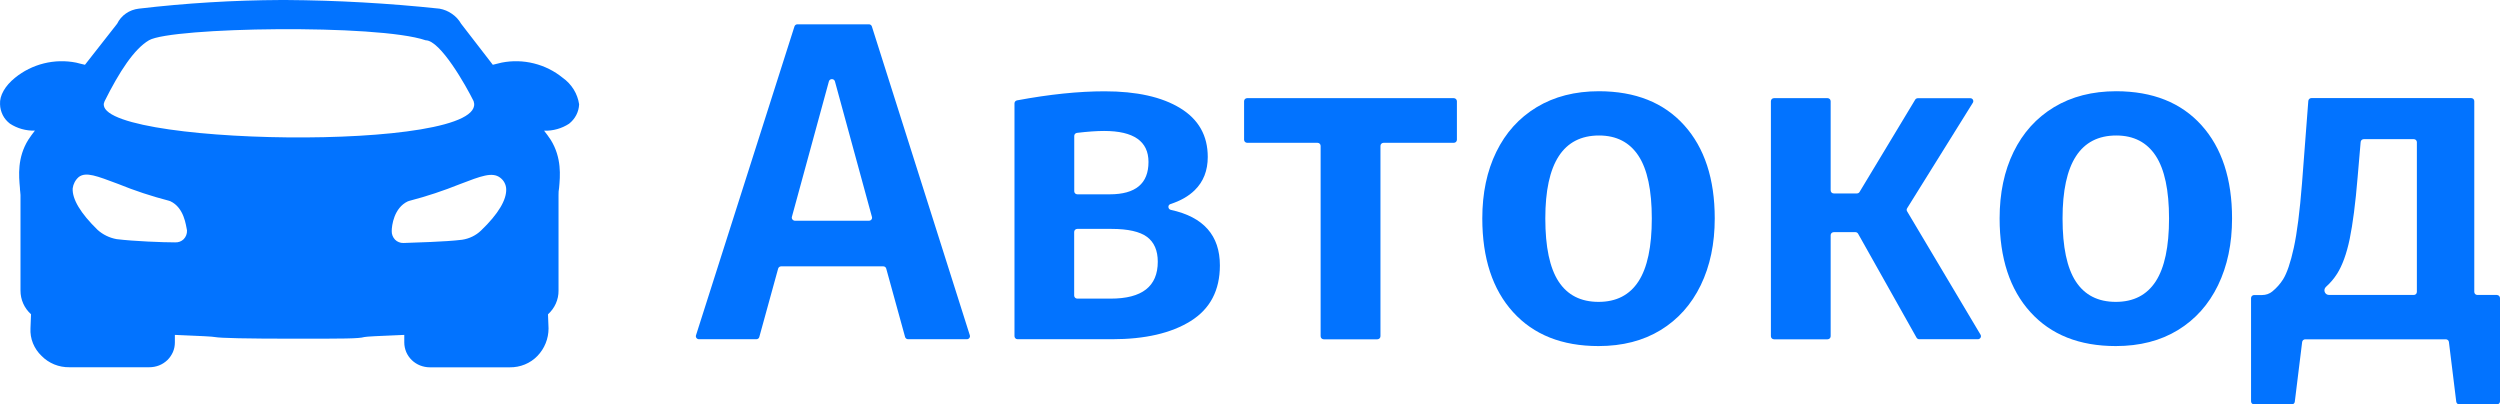 <svg width="136" height="22" viewBox="0 0 136 22" fill="none" xmlns="http://www.w3.org/2000/svg">
<path d="M30.61 4.231C30.154 3.859 29.622 3.594 29.045 3.45C28.472 3.306 27.872 3.292 27.291 3.406C27.141 3.435 26.96 3.494 26.809 3.524L25.085 1.292C24.965 1.079 24.795 0.895 24.591 0.755C24.387 0.611 24.154 0.515 23.909 0.471C21.129 0.177 18.338 0.018 15.544 0H15.302C12.711 0.011 10.121 0.169 7.549 0.471C7.296 0.501 7.058 0.589 6.851 0.733C6.643 0.876 6.481 1.068 6.372 1.292L4.622 3.524C4.471 3.494 4.26 3.435 4.139 3.406C3.558 3.292 2.959 3.306 2.382 3.45C1.809 3.594 1.273 3.859 0.817 4.231C0.274 4.669 -0.028 5.199 0.002 5.67C0.006 5.876 0.059 6.075 0.149 6.259C0.24 6.443 0.379 6.602 0.541 6.727C0.941 6.988 1.416 7.121 1.899 7.106C1.778 7.253 1.658 7.43 1.537 7.607C0.934 8.575 1.024 9.573 1.084 10.221C1.084 10.368 1.115 10.486 1.115 10.604V15.807C1.115 16.05 1.164 16.289 1.262 16.51C1.36 16.731 1.507 16.933 1.688 17.095L1.658 17.861C1.643 18.137 1.688 18.417 1.793 18.675C1.899 18.933 2.057 19.168 2.261 19.36C2.453 19.559 2.691 19.717 2.951 19.824C3.211 19.93 3.491 19.982 3.773 19.978H8.122C8.303 19.978 8.484 19.945 8.653 19.879C8.823 19.813 8.974 19.713 9.106 19.588C9.234 19.463 9.336 19.312 9.408 19.15C9.479 18.984 9.513 18.808 9.513 18.631V18.218C10.931 18.277 11.565 18.307 11.693 18.336C11.995 18.392 13.39 18.425 16.042 18.425C18.693 18.425 19.511 18.425 19.813 18.336C19.934 18.307 20.567 18.277 21.993 18.218V18.631C21.993 18.808 22.03 18.984 22.098 19.15C22.17 19.316 22.272 19.463 22.4 19.588C22.528 19.713 22.683 19.813 22.849 19.879C23.018 19.945 23.196 19.982 23.381 19.982H27.729C28.012 19.986 28.291 19.934 28.551 19.827C28.811 19.721 29.045 19.562 29.237 19.363C29.626 18.959 29.841 18.421 29.841 17.865L29.811 17.099C29.992 16.933 30.139 16.735 30.237 16.514C30.335 16.293 30.388 16.05 30.384 15.81V10.608C30.38 10.479 30.391 10.35 30.414 10.225C30.474 9.581 30.565 8.583 29.962 7.611C29.841 7.434 29.72 7.257 29.599 7.11C30.082 7.125 30.557 6.992 30.957 6.731C31.119 6.602 31.255 6.443 31.349 6.259C31.444 6.075 31.497 5.876 31.504 5.674C31.462 5.387 31.361 5.114 31.21 4.868C31.052 4.614 30.848 4.4 30.61 4.231ZM9.992 13.012C9.932 13.071 9.86 13.115 9.785 13.145C9.706 13.174 9.623 13.189 9.54 13.185H9.51C8.876 13.185 7.277 13.126 6.338 13.008C5.957 12.938 5.599 12.765 5.312 12.508C4.377 11.598 3.924 10.832 3.954 10.247C3.985 10.008 4.101 9.787 4.286 9.628C4.679 9.334 5.256 9.569 6.432 10.008C7.326 10.372 8.242 10.674 9.178 10.917L9.268 10.947C10.023 11.3 10.113 12.265 10.173 12.53C10.181 12.714 10.117 12.883 9.992 13.012ZM5.693 5.501C6.496 3.892 7.3 2.662 8.103 2.191C9.313 1.48 20.544 1.296 23.154 2.191C23.958 2.191 25.36 4.68 25.764 5.501C26.763 8.34 4.482 7.924 5.693 5.501ZM26.168 12.541C25.889 12.81 25.53 12.983 25.142 13.042C24.206 13.159 22.607 13.189 21.974 13.218H21.944C21.861 13.222 21.778 13.207 21.699 13.174C21.619 13.145 21.552 13.097 21.491 13.038C21.37 12.909 21.303 12.74 21.31 12.567C21.31 12.272 21.431 11.307 22.185 10.954L22.276 10.924C23.211 10.681 24.127 10.376 25.025 10.015C26.171 9.577 26.775 9.341 27.205 9.662C27.303 9.735 27.386 9.827 27.442 9.934C27.499 10.041 27.533 10.159 27.537 10.28C27.563 10.866 27.11 11.639 26.168 12.541Z" fill="#0273FF"/>
<path d="M49.237 18.333L48.211 14.611C48.192 14.537 48.124 14.489 48.049 14.489H42.494C42.418 14.489 42.35 14.541 42.331 14.611L41.306 18.333C41.287 18.407 41.219 18.454 41.144 18.454H38.025C37.911 18.454 37.828 18.348 37.862 18.241L43.218 1.44C43.24 1.37 43.304 1.322 43.38 1.322H47.268C47.344 1.322 47.408 1.37 47.43 1.44L52.759 18.241C52.793 18.348 52.71 18.454 52.597 18.454H49.403C49.324 18.454 49.256 18.403 49.237 18.333ZM43.244 12.007H47.272C47.385 12.007 47.464 11.904 47.434 11.801L45.42 4.426C45.375 4.264 45.137 4.264 45.092 4.426L43.078 11.801C43.052 11.904 43.135 12.007 43.244 12.007Z" fill="#0273FF"/>
<path d="M66.362 14.437C66.362 15.792 65.834 16.801 64.775 17.463C63.715 18.126 62.289 18.454 60.494 18.454H55.357C55.263 18.454 55.188 18.38 55.188 18.288V5.622C55.188 5.541 55.248 5.475 55.327 5.46C57.085 5.132 58.672 4.967 60.09 4.967C61.833 4.967 63.206 5.272 64.205 5.884C65.204 6.495 65.702 7.378 65.702 8.538C65.702 9.282 65.465 9.886 64.989 10.35C64.658 10.674 64.22 10.924 63.673 11.101C63.511 11.152 63.53 11.381 63.696 11.418C65.476 11.804 66.362 12.813 66.362 14.437ZM58.439 7.393V10.405C58.439 10.497 58.514 10.571 58.608 10.571H60.37C61.776 10.571 62.478 9.985 62.478 8.811C62.478 7.688 61.675 7.124 60.064 7.124C59.645 7.124 59.151 7.161 58.59 7.228C58.503 7.239 58.439 7.309 58.439 7.393ZM62.983 14.238C62.983 13.627 62.787 13.178 62.398 12.887C62.01 12.6 61.365 12.452 60.468 12.452H58.605C58.51 12.452 58.435 12.526 58.435 12.618V16.079C58.435 16.171 58.51 16.245 58.605 16.245H60.415C62.131 16.248 62.983 15.578 62.983 14.238Z" fill="#0273FF"/>
<path d="M79.083 5.339H78.778H68.225H67.848C67.754 5.339 67.678 5.413 67.678 5.505V7.603C67.678 7.695 67.754 7.769 67.848 7.769H68.58H71.672C71.767 7.769 71.842 7.843 71.842 7.935V18.292C71.842 18.384 71.917 18.458 72.012 18.458H72.016H74.923H74.927C75.021 18.458 75.097 18.384 75.097 18.292V7.935C75.097 7.843 75.172 7.769 75.266 7.769H78.43H79.087C79.181 7.769 79.256 7.695 79.256 7.603V5.505C79.253 5.413 79.177 5.339 79.083 5.339Z" fill="#0273FF"/>
<path d="M91.619 6.812C92.728 8.042 93.282 9.735 93.282 11.882C93.282 13.255 93.03 14.463 92.52 15.516C92.011 16.565 91.283 17.379 90.337 17.957C89.39 18.535 88.263 18.826 86.958 18.826C84.978 18.826 83.428 18.211 82.311 16.978C81.195 15.748 80.637 14.047 80.637 11.882C80.637 10.508 80.89 9.304 81.399 8.262C81.908 7.22 82.639 6.41 83.594 5.832C84.552 5.254 85.679 4.963 86.984 4.963C88.968 4.967 90.51 5.582 91.619 6.812ZM84.065 11.882C84.065 13.436 84.306 14.581 84.789 15.317C85.272 16.053 85.996 16.422 86.962 16.422C87.927 16.422 88.651 16.05 89.134 15.306C89.617 14.562 89.858 13.421 89.858 11.886C89.858 10.35 89.617 9.212 89.134 8.476C88.651 7.74 87.934 7.371 86.988 7.371C85.038 7.371 84.065 8.874 84.065 11.882Z" fill="#0273FF"/>
<path d="M107.323 5.589L103.748 11.329C103.714 11.381 103.714 11.447 103.748 11.499L107.741 18.207C107.806 18.318 107.726 18.454 107.594 18.454H104.408C104.347 18.454 104.291 18.421 104.26 18.369L101.081 12.714C101.051 12.662 100.995 12.629 100.934 12.629H99.757C99.663 12.629 99.588 12.703 99.588 12.795V18.292C99.588 18.384 99.512 18.458 99.418 18.458H96.507C96.412 18.458 96.337 18.384 96.337 18.292V5.505C96.337 5.413 96.412 5.339 96.507 5.339H99.418C99.512 5.339 99.588 5.413 99.588 5.505V10.357C99.588 10.45 99.663 10.523 99.757 10.523H101.013C101.074 10.523 101.13 10.494 101.16 10.442L104.185 5.424C104.215 5.372 104.272 5.343 104.332 5.343H107.183C107.311 5.339 107.391 5.479 107.323 5.589Z" fill="#0273FF"/>
<path d="M119.761 6.812C120.869 8.042 121.424 9.735 121.424 11.882C121.424 13.255 121.171 14.463 120.662 15.516C120.153 16.565 119.425 17.379 118.478 17.957C117.532 18.535 116.404 18.826 115.099 18.826C113.119 18.826 111.569 18.211 110.453 16.978C109.337 15.748 108.779 14.047 108.779 11.882C108.779 10.508 109.031 9.304 109.54 8.262C110.05 7.22 110.781 6.41 111.735 5.832C112.693 5.254 113.821 4.963 115.126 4.963C117.106 4.967 118.652 5.582 119.761 6.812ZM112.203 11.882C112.203 13.436 112.444 14.581 112.927 15.317C113.41 16.053 114.134 16.422 115.099 16.422C116.065 16.422 116.789 16.05 117.272 15.306C117.754 14.562 117.996 13.421 117.996 11.886C117.996 10.35 117.754 9.212 117.272 8.476C116.789 7.74 116.072 7.371 115.126 7.371C113.176 7.371 112.203 8.874 112.203 11.882Z" fill="#0273FF"/>
<path d="M136 16.216V21.834C136 21.926 135.925 22 135.83 22H133.79C133.703 22 133.632 21.938 133.62 21.853L133.221 18.605C133.213 18.521 133.138 18.458 133.051 18.458H125.406C125.32 18.458 125.248 18.521 125.237 18.605L124.837 21.853C124.829 21.938 124.754 22 124.667 22H122.627C122.533 22 122.457 21.926 122.457 21.834V16.216C122.457 16.124 122.533 16.05 122.627 16.05H123.061C123.26 16.05 123.457 15.984 123.611 15.858C123.845 15.667 124.041 15.446 124.2 15.196C124.411 14.857 124.607 14.283 124.784 13.473C124.961 12.663 125.108 11.499 125.229 9.975L125.572 5.49C125.58 5.405 125.651 5.335 125.742 5.335H134.431C134.525 5.335 134.601 5.409 134.601 5.501V15.881C134.601 15.973 134.676 16.046 134.771 16.046H135.83C135.925 16.05 136 16.124 136 16.216ZM131.312 7.57H128.589C128.503 7.57 128.427 7.637 128.42 7.721L128.254 9.651C128.137 11.072 127.99 12.188 127.824 12.998C127.654 13.808 127.424 14.441 127.137 14.894C126.971 15.155 126.772 15.391 126.534 15.604C126.361 15.763 126.466 16.046 126.704 16.046H131.308C131.403 16.046 131.478 15.973 131.478 15.881V7.732C131.478 7.644 131.403 7.57 131.312 7.57Z" fill="#0273FF"/>
</svg>
